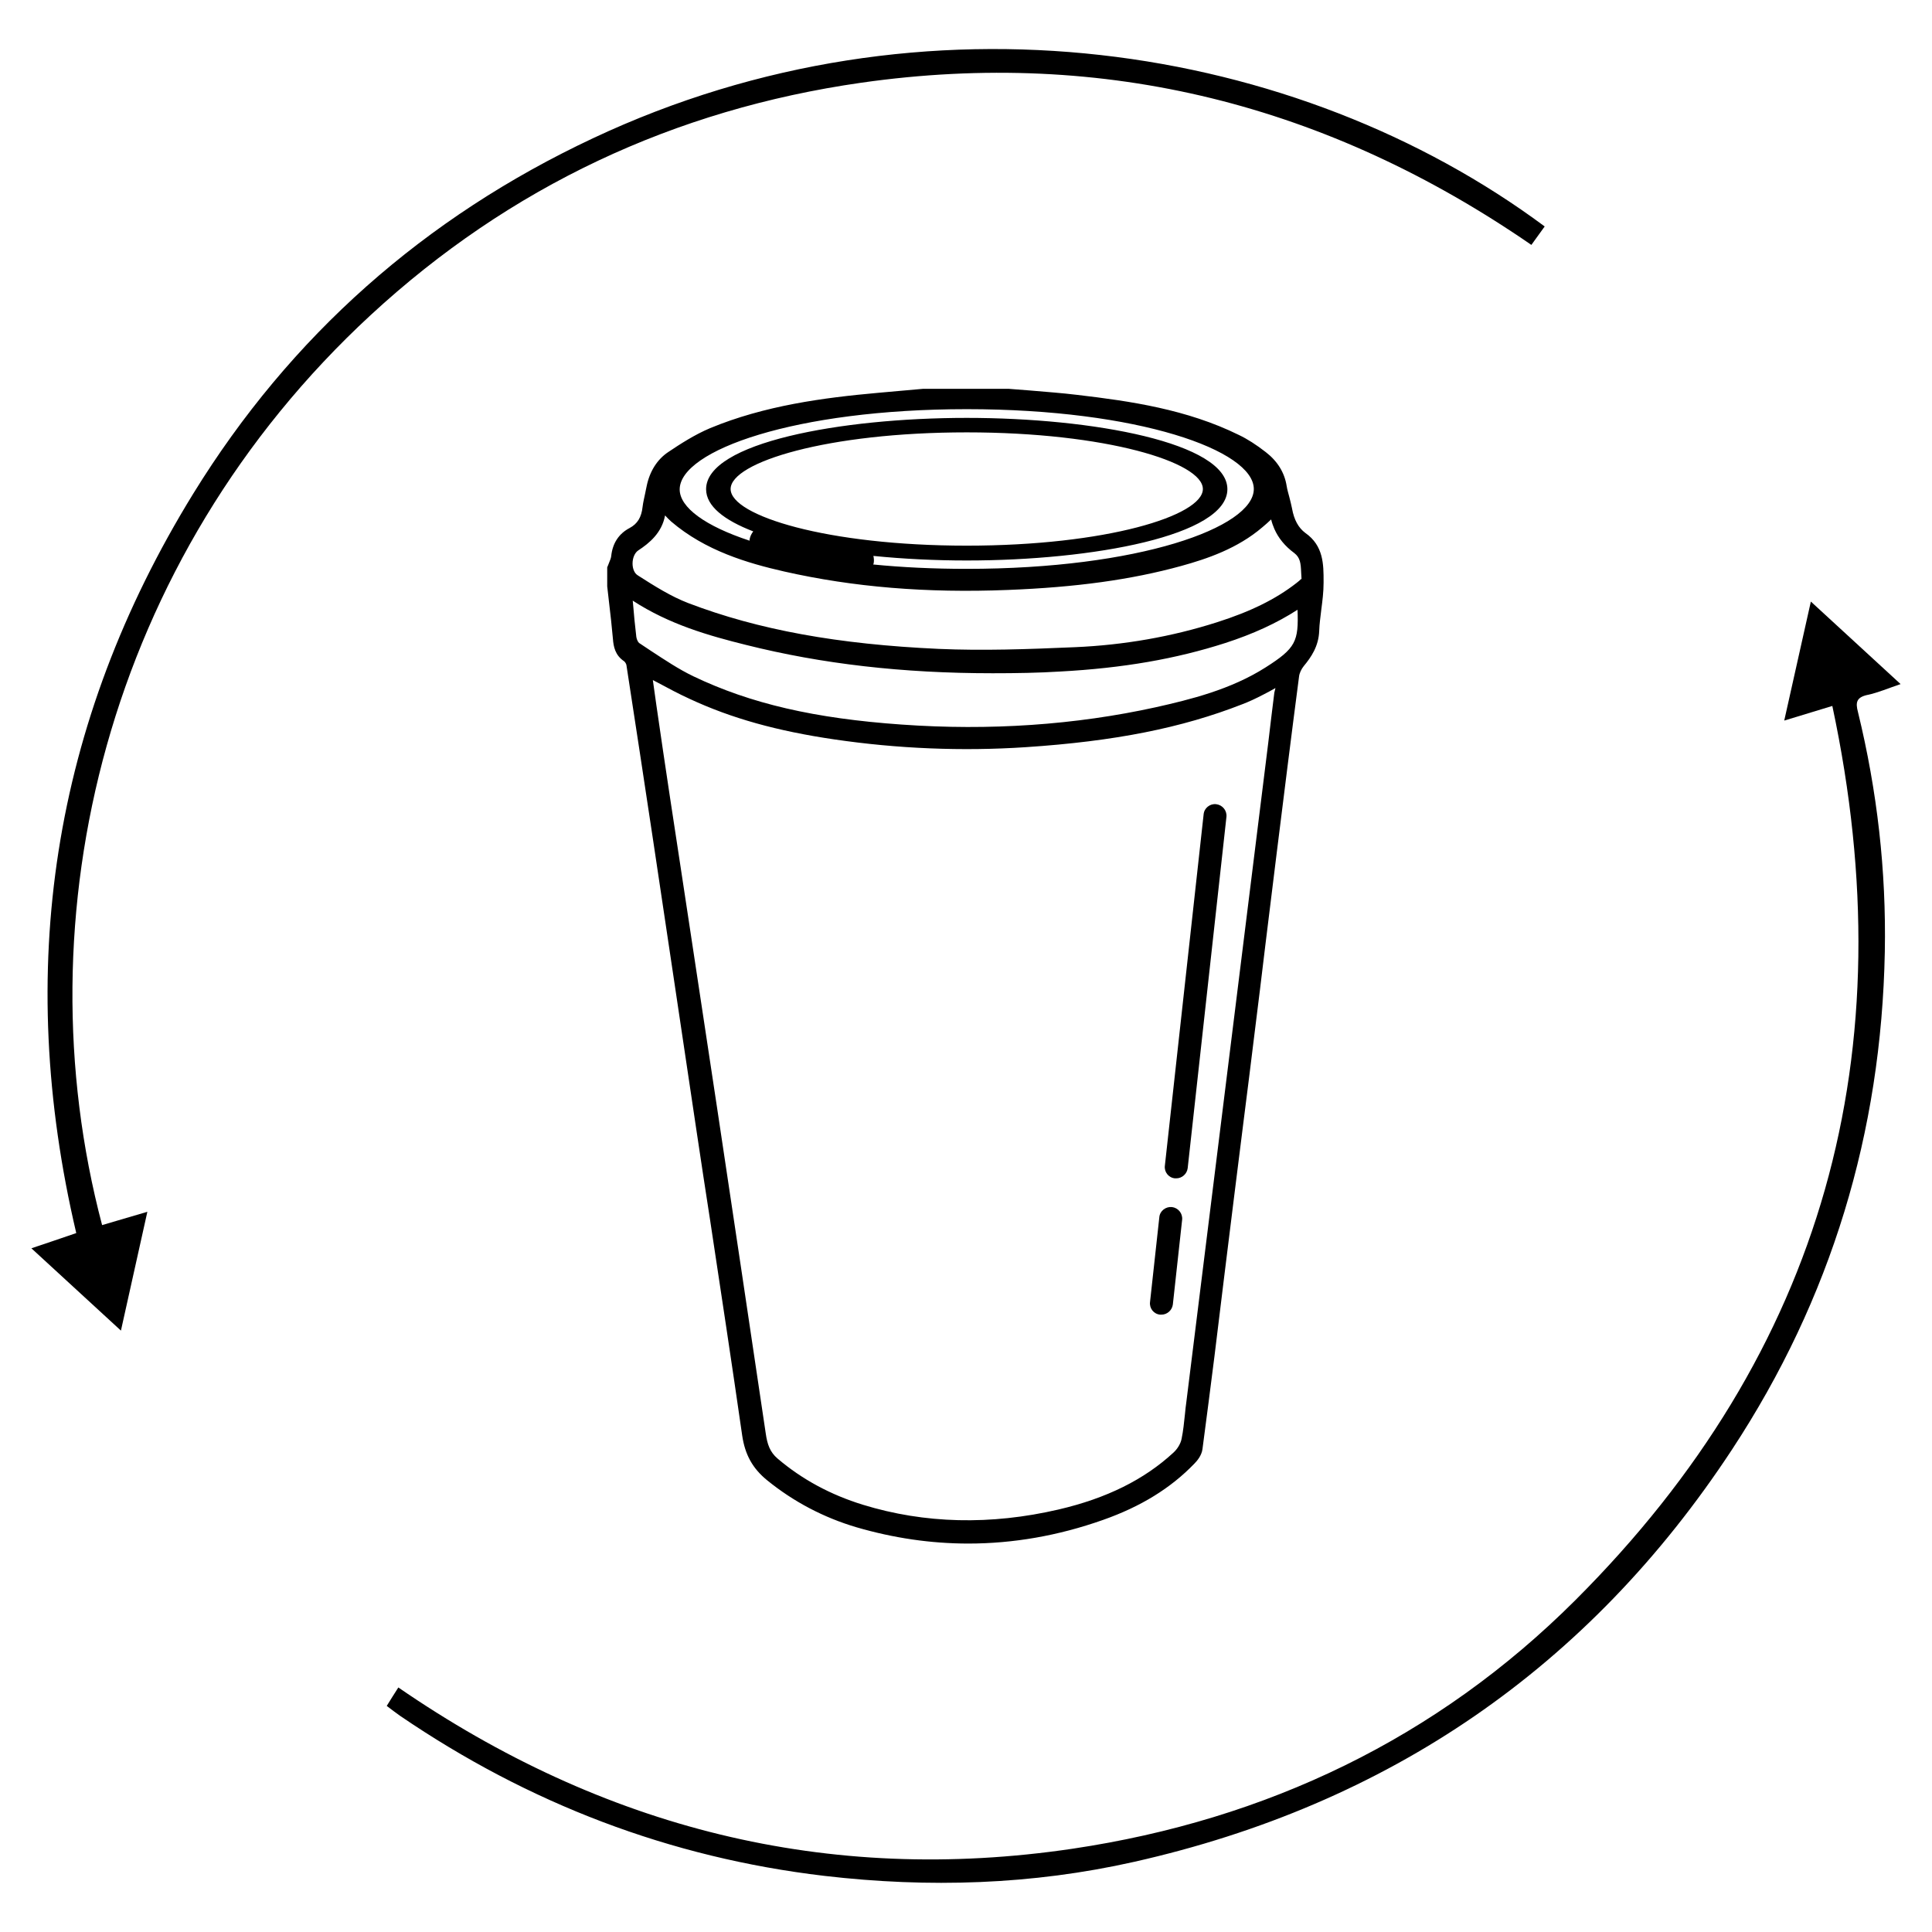 <?xml version="1.0" encoding="UTF-8"?>
<!-- Uploaded to: SVG Repo, www.svgrepo.com, Generator: SVG Repo Mixer Tools -->
<svg fill="#000000" width="800px" height="800px" version="1.1" viewBox="144 144 512 512" xmlns="http://www.w3.org/2000/svg">
 <g>
  <path d="m638.91 328.16c2.82-0.605 5.492-1.762 8.766-2.871-8.16-7.508-15.77-14.508-23.781-21.867-2.418 10.832-4.684 21.008-7.055 31.539 4.332-1.309 7.961-2.418 12.746-3.879 19.547 91.645-2.066 171.04-68.113 236.99-36.676 36.625-81.82 58.191-133.16 65.848-65.094 9.672-124.54-5.441-178.75-42.723-1.109 1.762-2.066 3.223-3.074 4.887 1.359 1.008 2.418 1.863 3.527 2.621 34.059 23.227 71.441 37.586 112.45 42.422 27.609 3.223 55.066 2.367 82.121-3.727 67.309-15.164 120.41-51.438 158.4-109.23 26.301-40.004 39.598-84.086 40.508-131.95 0.402-21.461-2.016-42.621-7.106-63.48-0.707-2.621-0.402-3.934 2.519-4.586z"/>
  <path d="m549.83 208.9c1.309-1.812 2.418-3.375 3.527-4.887-65.496-48.668-164.34-64.688-252.21-23.375-44.637 20.957-80.156 52.348-105.95 94.211-37.438 60.809-47.359 126.36-30.988 195.93-3.981 1.359-7.656 2.621-11.891 4.031 8.062 7.406 15.617 14.359 23.73 21.816 2.367-10.73 4.637-20.859 7.004-31.488-4.535 1.309-8.16 2.418-11.992 3.527-21.664-81.973 1.211-176.54 71.188-241.18 36.832-34.004 80.41-54.461 129.98-61.562 64.691-9.223 123.79 5.894 177.59 42.973z"/>
  <path d="m466.3 357.12c-1.613-0.203-3.176 1.008-3.324 2.672l-10.277 93.156c-0.203 1.664 1.008 3.176 2.672 3.324h0.352c1.512 0 2.82-1.16 3.023-2.672l10.277-93.156c0.148-1.664-1.062-3.125-2.723-3.324z"/>
  <path d="m454.56 463.88c-1.613-0.152-3.176 1.008-3.324 2.672l-2.469 22.52c-0.203 1.664 1.008 3.176 2.672 3.324h0.352c1.512 0 2.82-1.16 3.023-2.672l2.469-22.52c0.148-1.664-1.062-3.125-2.723-3.324z"/>
  <path d="m486.4 278.73c-0.203-1.008-0.453-1.965-0.707-2.973-0.25-0.957-0.555-1.965-0.707-2.922-0.555-3.578-2.418-6.602-5.543-9.02-2.519-1.965-4.887-3.477-7.106-4.535-13.805-6.801-28.719-8.969-42.824-10.629-4.133-0.504-8.363-0.805-12.445-1.16-1.863-0.152-3.777-0.301-5.793-0.453h-22.621l-11.891 1.059c-14.609 1.309-30.129 3.375-44.586 9.371-4.082 1.715-7.961 4.231-11.035 6.297-2.973 1.965-4.988 5.141-5.793 9.168-0.102 0.555-0.25 1.109-0.352 1.715-0.25 1.211-0.555 2.418-0.707 3.68-0.301 2.769-1.359 4.484-3.426 5.594-2.871 1.512-4.535 4.031-4.887 7.457-0.051 0.504-0.301 1.109-0.555 1.715-0.152 0.352-0.25 0.707-0.402 1.008l-0.102 0.25v5.039l0.453 3.981c0.402 3.273 0.754 6.602 1.059 9.926 0.152 2.016 0.555 4.332 2.973 5.945 0.203 0.152 0.555 0.656 0.605 1.008 2.418 15.617 4.785 31.285 7.152 46.953l5.289 35.367c2.016 13.602 4.082 27.258 6.098 40.859 1.211 8.062 2.418 16.121 3.68 24.184 2.82 18.641 5.742 37.887 8.465 56.828 0.754 5.09 2.769 8.715 6.602 11.84 7.004 5.691 14.965 9.875 23.629 12.445 9.824 2.871 19.75 4.332 29.676 4.332 11.891 0 23.832-2.066 35.668-6.246 10.027-3.527 17.984-8.414 24.285-14.965 0.707-0.707 1.914-2.168 2.117-3.828 1.109-8.211 2.117-16.375 3.176-24.586l2.57-21.008c0.906-7.203 1.762-14.359 2.672-21.562l2.469-19.699c1.008-7.809 1.965-15.617 2.922-23.375 0.957-7.656 1.914-15.367 2.82-23.023 1.008-8.062 1.965-16.07 2.973-24.133 1.965-15.77 3.93-31.59 5.996-47.359 0.102-0.906 0.605-1.965 1.258-2.769 1.914-2.316 3.93-5.188 4.082-9.32 0.051-1.863 0.352-3.777 0.555-5.644 0.301-2.316 0.605-4.684 0.605-7.106v-0.402c0-4.434 0-9.422-4.836-12.797-1.82-1.363-2.977-3.43-3.531-6.504zm-86.203-26.297c45.492 0 76.074 10.934 76.074 21.16s-30.582 21.16-76.074 21.16c-8.867 0-17.18-0.402-24.789-1.16 0-0.102 0.051-0.152 0.102-0.203 0.152-0.707 0.102-1.41-0.051-2.066 8.012 0.805 16.426 1.211 24.738 1.211 33.504 0 69.074-6.602 69.074-18.895s-35.57-18.895-69.074-18.895c-33.504 0-69.074 6.602-69.074 18.895 0 4.484 4.785 8.211 12.496 11.184-0.453 0.605-0.805 1.258-0.957 2.066-0.051 0.152 0 0.25 0 0.402-11.789-3.879-18.539-8.816-18.539-13.602 0.051-10.324 30.582-21.258 76.074-21.258zm-62.574 21.16c0-7.106 25.695-15.012 62.574-15.012 36.879 0 62.574 7.91 62.574 15.012 0 7.106-25.695 15.012-62.574 15.012-36.879 0-62.574-7.91-62.574-15.012zm144.09 53.957c-0.555 4.535-1.109 8.918-1.613 13.301l-21.715 174.77c-0.152 1.008-0.25 2.016-0.352 3.074-0.25 2.316-0.453 4.484-0.906 6.648-0.25 1.258-1.109 2.672-2.168 3.629-7.758 7.152-17.684 12.09-30.43 15.062-17.984 4.18-35.469 3.777-51.844-1.258-8.516-2.621-16.121-6.699-22.621-12.242-2.016-1.715-2.719-3.777-3.125-6.602-4.281-28.766-8.566-57.535-12.898-86.301-2.316-15.215-4.586-30.379-6.902-45.594-1.863-12.395-3.777-24.789-5.644-37.129-1.211-7.961-2.367-15.922-3.527-23.879l-0.957-6.801c0.453 0.25 0.906 0.453 1.359 0.707 2.719 1.461 5.543 2.973 8.414 4.281 11.035 5.141 23.176 8.516 38.289 10.73 16.777 2.469 33.855 3.176 50.734 2.066 23.629-1.562 41.363-5.09 57.434-11.387 1.715-0.656 3.477-1.461 5.691-2.621 1.008-0.504 2.016-1.059 3.074-1.664zm-2.367-6.648c-9.219 5.844-19.852 8.465-29.07 10.531-21.312 4.684-43.984 6.246-67.309 4.586-23.074-1.613-40.055-5.543-55.219-12.797-3.879-1.863-7.559-4.332-11.184-6.699-1.059-0.707-2.117-1.41-3.176-2.117-0.25-0.152-0.656-0.906-0.754-1.613-0.352-2.973-0.656-5.996-0.906-9.168l-0.051-0.453c9.672 6.297 20.102 9.27 30.027 11.738 20.102 5.039 41.465 7.508 65.344 7.508 6.297 0 12.191-0.102 17.836-0.453 16.828-0.906 30.832-3.375 43.832-7.559 7.305-2.367 13.602-5.238 19.145-8.816 0.301 8.359-0.402 10.172-8.516 15.312zm9.371-23.379c-0.203 0.203-0.504 0.504-1.109 0.957-5.543 4.332-12.242 7.609-21.109 10.43-11.992 3.828-24.688 6.047-37.633 6.602-12.797 0.555-24.383 0.957-36.074 0.453-26.703-1.211-47.812-5.039-66.402-12.141-4.586-1.762-8.969-4.535-13.148-7.203l-0.301-0.203c-0.805-0.504-1.309-1.715-1.309-3.074 0-1.512 0.605-2.871 1.512-3.477 2.922-1.914 6.246-4.637 7.106-9.27 0.504 0.555 1.059 1.109 1.613 1.613 9.07 7.758 20.254 11.035 29.977 13.25 18.289 4.133 37.633 5.742 59.199 4.887 18.188-0.707 32.746-2.719 45.949-6.348 6.953-1.914 14.965-4.637 21.562-10.277 0.805-0.656 1.562-1.359 2.316-2.066 0.203 0.855 0.504 1.715 0.855 2.519 1.059 2.418 2.82 4.586 5.289 6.398 1.562 1.211 1.715 2.719 1.812 5.141 0.051 0.605 0.051 1.16 0.102 1.762-0.105-0.055-0.156-0.004-0.207 0.047z"/>
 </g>
</svg>